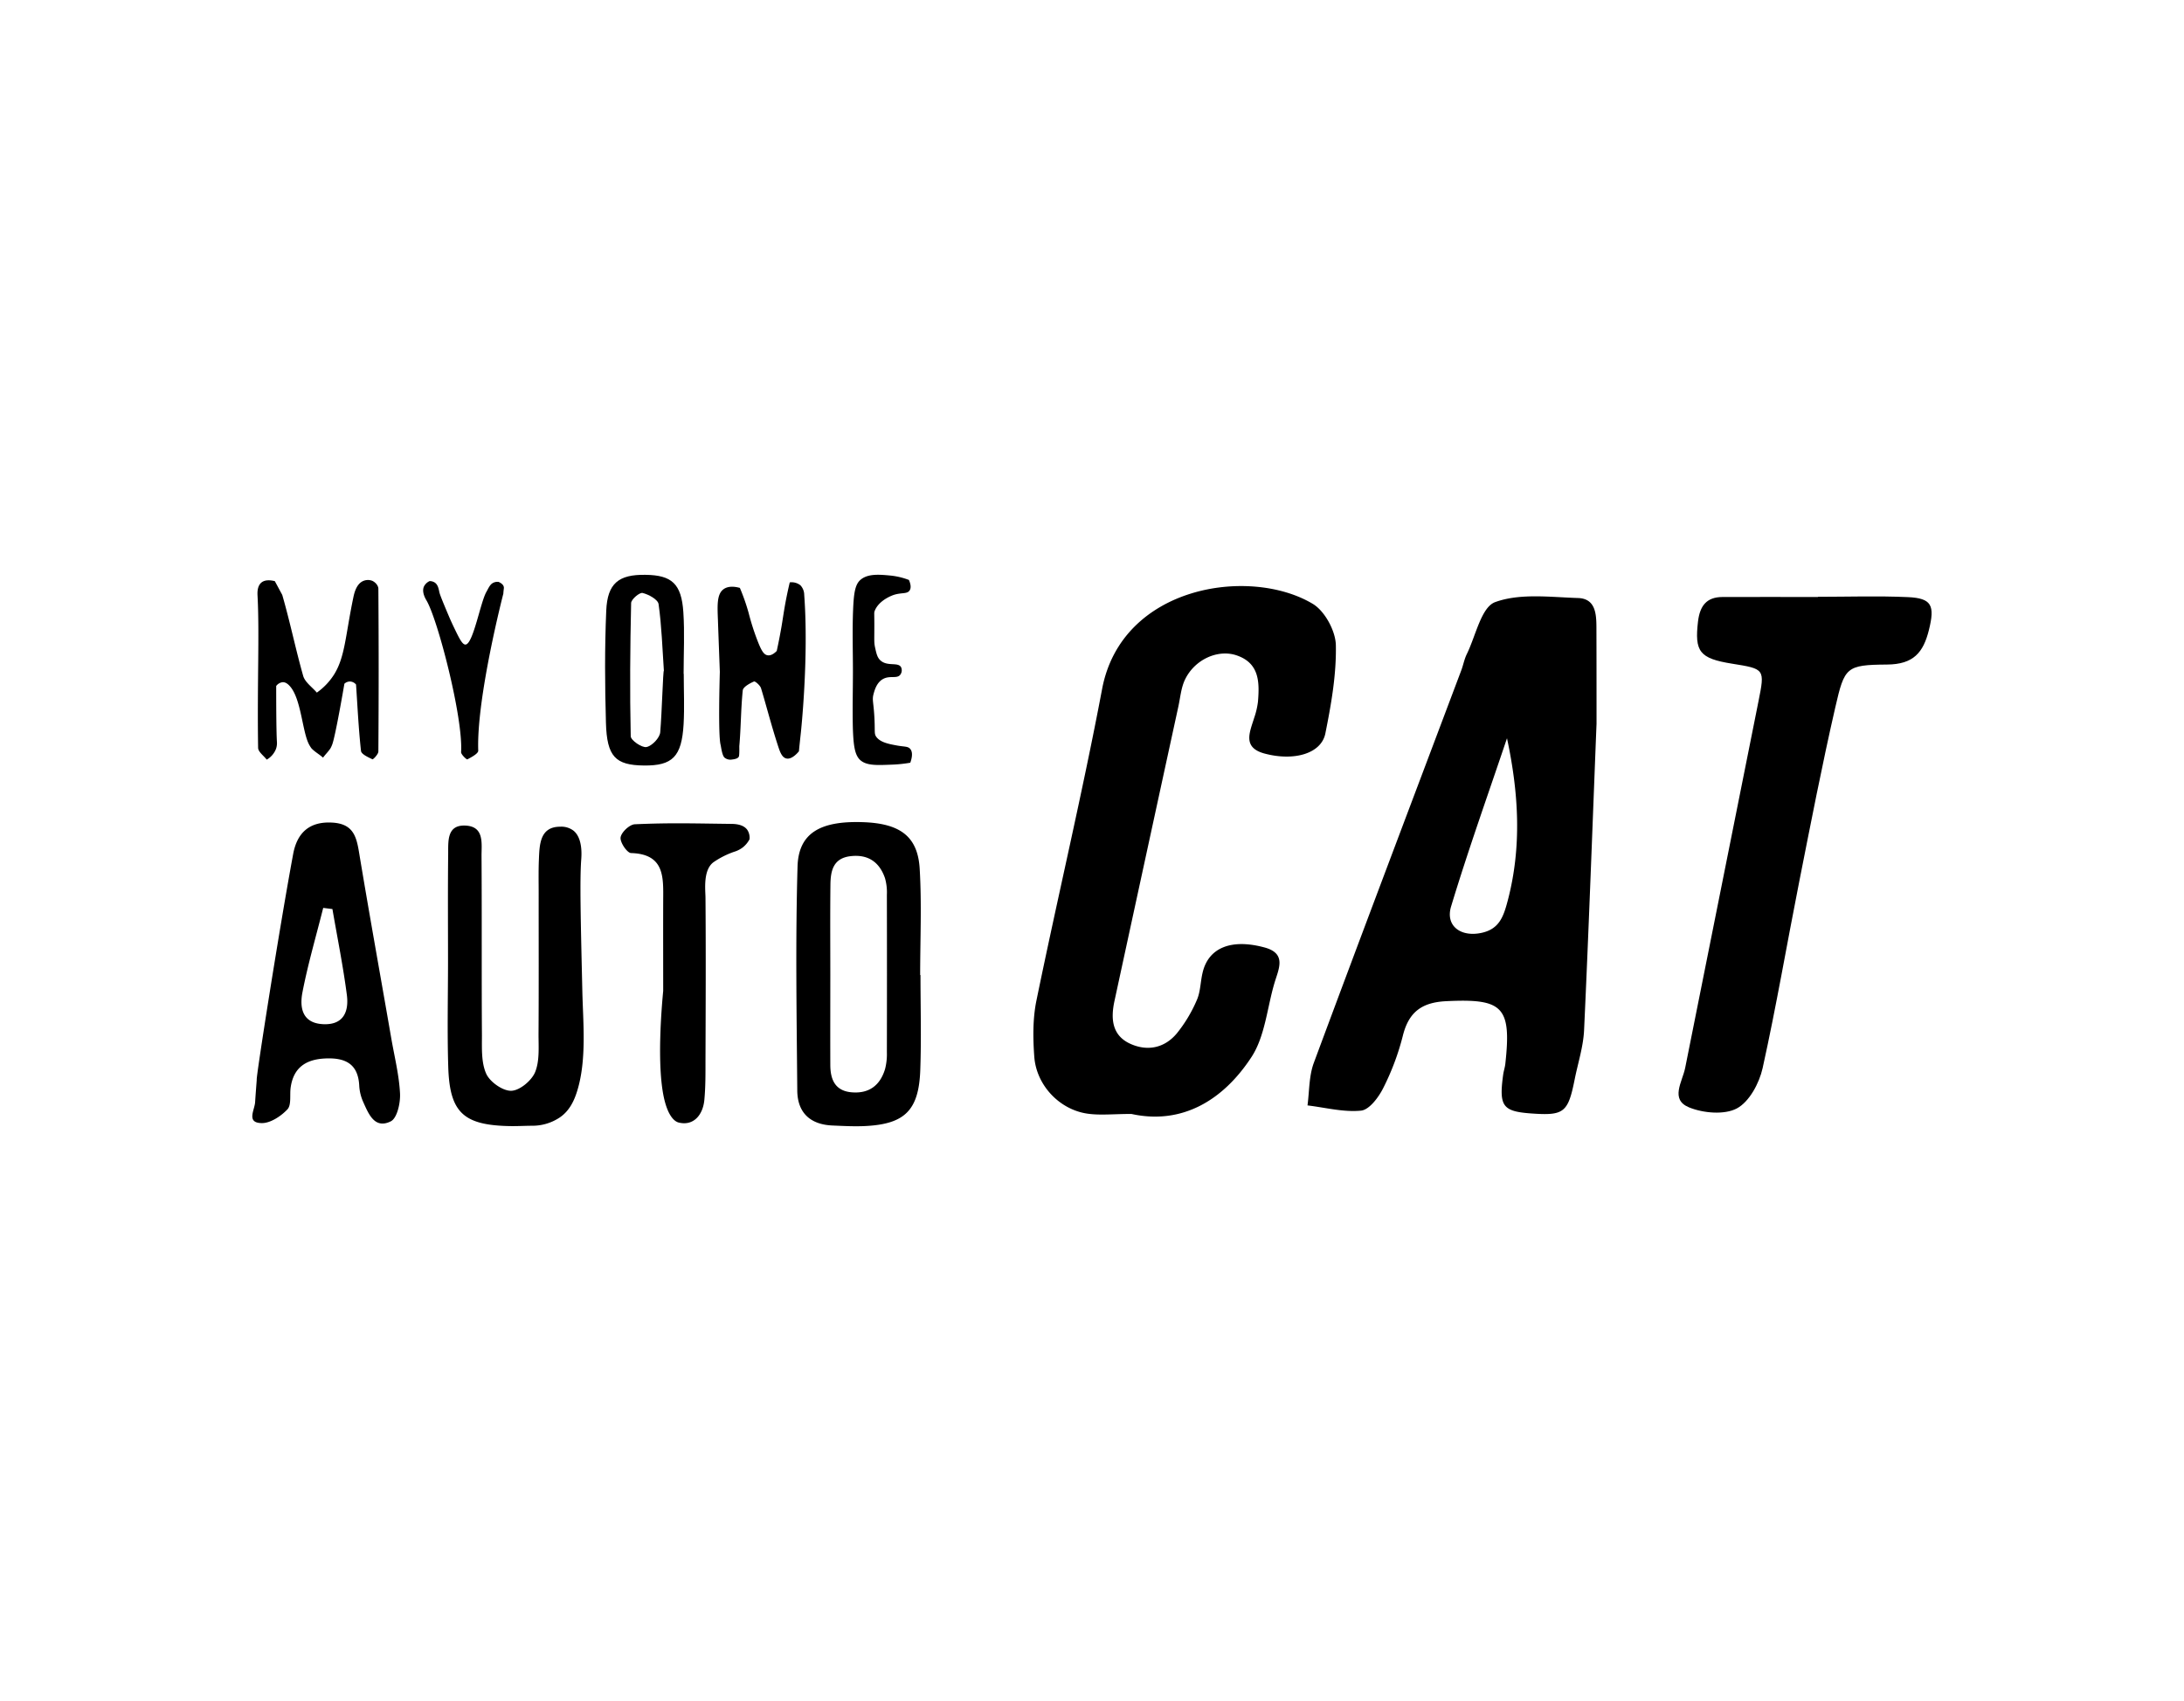 <svg id="Layer_1" data-name="Layer 1" xmlns="http://www.w3.org/2000/svg" viewBox="0 0 1146.35 892.77"><title>Artboard 72 copy 3</title><path d="M838,379.79c-2.19,55.28-4.09,108.1-6.54,160.89-.4,8.68-3.23,17.25-4.94,25.86-3.47,17.4-5.6,19.08-22.61,17.88-15.23-1.08-17.2-3.75-14.92-20.36.26-1.93.93-3.81,1.14-5.75,3.29-30-1.3-34.3-31.09-32.83-12.87.63-19.66,5.79-22.73,18.22A132.39,132.39,0,0,1,726,571.15c-2.43,4.84-7.29,11.33-11.6,11.77-9.19.92-18.72-1.62-28.11-2.74,1-7.48.75-15.44,3.32-22.35,25.56-68.83,51.59-137.49,77.47-206.2,1-2.75,1.55-5.73,2.83-8.34,4.7-9.56,7.57-24.62,14.89-27.27,13.06-4.75,28.87-2.61,43.49-2.14,9.16.3,9.62,8.27,9.65,15.34C838,346.9,838,364.57,838,379.79Zm-47,7.69c-9.89,29.39-20.36,58.6-29.34,88.27-3.12,10.3,5.2,16.28,16.14,13.83,9.21-2.06,11.39-8.58,13.58-16.86C798.73,444.8,797.27,416.8,791,387.48Z"/><path d="M593.85,584.66c-9.43,0-16.43.82-23.17-.17-14.62-2.15-26.71-14.91-27.8-29.88-.71-9.73-.83-19.89,1.11-29.38,11.21-54.59,24.14-108.85,34.49-163.6,10.29-54.41,77.63-64.43,110.59-44.68,6.31,3.79,11.94,14.18,12.1,21.65.32,15.43-2.44,31.1-5.51,46.35-2.11,10.54-16.32,14.7-31.82,10.58-11.87-3.14-7.84-11.24-5.54-18.76a41,41,0,0,0,2-8.57c.81-10.14.79-20.18-11.28-24.25-9.8-3.3-21.93,2.17-27,12.68-2.08,4.28-2.47,9.4-3.51,14.17q-16.82,77.35-33.57,154.72c-2,9.38-1.22,18.18,8.73,22.49,9,3.9,17.77,1.88,24.05-5.66a74.08,74.08,0,0,0,10.5-17.51c1.92-4.35,1.85-9.54,3-14.3,3-13,14.84-18,32.37-13.3,12,3.18,7.52,11.37,5.33,18.79-3.84,13-4.92,27.82-12,38.71C642,577.6,620.31,590.48,593.85,584.66Z"/><path d="M954.24,313.23c15.72,0,31.47-.53,47.16.17,12.61.57,14.27,4.38,11.05,17.3-2.94,11.78-8.07,18-22,18.09-21.45.17-22.27,1.37-27.1,22.34-7,30.45-12.93,61.16-19,91.82-6.45,32.56-12,65.31-19.18,97.69-1.76,7.9-7,17.65-13.52,21.12s-17.68,2.5-25.14-.57c-10-4.13-3.5-13.33-2-20.62Q903.81,464.35,923,368.09c3.4-17,3.34-17-13.84-19.75s-19.76-6.33-17.89-22.21c1-8.12,4.43-12.76,12.83-12.79,16.71-.06,33.41,0,50.12,0Z"/><path d="M235.16,504.08c0-18.65-.13-37.29.08-55.93.07-6.66-.77-15.43,9.3-14.83,9.78.59,8.17,9.51,8.21,16,.21,31.4,0,62.8.21,94.2,0,6.79-.38,14.27,2.29,20.12,2,4.3,8.7,9,13.13,8.86s10.69-5.35,12.51-9.82c2.44-6,1.74-13.43,1.78-20.26.16-24.53.06-49.06.07-73.59,0-5.89-.13-11.78.12-17.66.33-7.94.51-17.28,11.21-17.27a10.48,10.48,0,0,1,7,2.12c4.74,3.91,4.22,12.48,4,15.2-.77,10.76-.31,30.28.6,69.32.38,16.27,2.33,35.58-2.66,51.89-1.49,4.89-3.9,10.47-9.18,14.06a25.81,25.81,0,0,1-14.11,4.36c-3.92,0-7.85.25-11.77.19-24.62-.4-31.92-7-32.67-31C234.7,541.38,235.16,522.72,235.16,504.08Z"/><path d="M153.9,448.12c2-10.6,8.12-17.12,20.59-16.37,10.5.64,12.5,6.73,13.91,15.26,5.43,32.74,11.34,65.4,17,98.09,1.67,9.6,4.08,19.16,4.57,28.83.25,5-1.54,13-4.88,14.62-8.47,4.17-11.62-3.91-14.44-10.17a24,24,0,0,1-2.09-8.53c-.57-11.61-7.44-14.77-17.79-14.31-10.19.45-16.76,4.77-18.22,15.34-.53,3.88.47,9.1-1.69,11.38-3.4,3.59-8.91,7.26-13.47,7.2-8.28-.1-3.73-6.8-3.48-11,.24-3.92.56-7.84.85-11.75C134.19,566.57,146.58,487.47,153.9,448.12Zm20.59,29-4.84-.61c-3.7,14.74-8,29.37-10.89,44.27-1.54,7.94-.24,16.24,10.86,16.76,10.82.51,13.56-6.78,12.44-15.37C180.1,507.11,177.07,492.16,174.49,477.15Z"/><path d="M483.15,511.75c0,16.66.49,33.34-.12,50-.77,20.89-8.07,28.1-28.35,29.23-5.86.33-11.76,0-17.63-.25-11.72-.46-18.47-6.69-18.57-18.33-.32-39.2-1-78.43.14-117.59.51-17.53,11.87-24,34-23.3,19.68.59,29.08,7.33,30.11,24.41,1.11,18.55.25,37.23.25,55.85Zm-47.33-.13h0c0,15.74-.06,31.48,0,47.22,0,7.58,2.38,13.7,11.18,14.46,9.16.8,15-3.67,17.57-12.26a31.35,31.35,0,0,0,.94-8.77q.09-41.32,0-82.65a27.19,27.19,0,0,0-1-8.75c-2.93-8.48-8.95-12.58-18.1-11.5s-10.45,7.8-10.53,15C435.7,480.13,435.82,495.88,435.82,511.62Z"/><path d="M348.1,520.1c0-15.75-.05-31.5,0-47.24.05-12.17,1-24.6-16.87-25.13-2.08-.06-5.87-5.68-5.49-8.22.4-2.72,4.72-6.77,7.48-6.89,18.75-.82,30.06-.44,50.12-.2,1.87,0,6.66,0,8.9,3.13a7.44,7.44,0,0,1,1.17,4.95,13.33,13.33,0,0,1-3.43,4.18,13.84,13.84,0,0,1-4.64,2.38,44.77,44.77,0,0,0-10.84,5.48c-5.57,4.12-4.24,14.56-4.2,18.53.23,28.54.1,57.08,0,85.62,0,6.88.05,13.8-.6,20.63-.76,7.93-5.71,13.76-13.46,11.85-1.83-.45-5.47-2.75-7.75-13C344.64,558.6,347.35,528,348.1,520.1Z"/><path d="M180.77,358.86c-.36,2.08-4.7,27.39-6.39,31.89-.37,1-.82,1.84-.82,1.84-1.07,1.76-2.77,3.35-4,5.06-1.89-1.69-4.48-3.13-6.1-4.92a17,17,0,0,1-1.25-2c-3.51-6.56-4.11-23.76-9.92-30.43-.65-.74-2.05-2.31-3.92-2.25a4.93,4.93,0,0,0-3.4,2c0,14.62.12,25.14.38,29.25a9.29,9.29,0,0,1-.45,3.67A11.1,11.1,0,0,1,140,398.7c-1.58-2.06-4.49-4.1-4.52-6.18-.53-32.89.75-59.89-.29-79.62-.07-1.31-.36-5.16,2-7.13,2-1.67,5.07-1.25,7.06-.75.7,1.29,1.63,3,2.73,5.06.63,1.17,1.16,2.13,1.18,2.2,4.07,14.07,7,28.47,11,42.55,1,3.3,4.69,5.81,7.14,8.69a33.62,33.62,0,0,0,9.16-9.67c5.7-9.27,5.85-20.37,10-40.26.45-2.16,1.51-6.93,5-8.57a6.26,6.26,0,0,1,5-.15c1.8.86,3.13,2.65,3.14,4.12q.31,42.7,0,85.43c0,1.45-2.77,4.27-3.11,4.1-2.24-1.08-5.76-2.64-6-4.36-1.28-11.58-1.82-23.24-2.61-34.88a4.35,4.35,0,0,0-3.17-1.59A4.29,4.29,0,0,0,180.77,358.86Z"/><path d="M377.83,352.66c-.47-12.71-.78-20.69-1-27.23-.32-8-.56-13.67,3-16.22,2.57-1.82,6.07-1.32,8.52-.65A107.59,107.59,0,0,1,393,321.88a126.94,126.94,0,0,0,4.82,14.95c1.83,4.6,3.07,6.77,5.06,7.1s3.83-1.27,4.82-2.28c1.2-5.46,2-9.91,2.53-12.92,1-6.05,1.48-9.89,2.88-16.67.57-2.75,1.09-5,1.43-6.4a7.53,7.53,0,0,1,5.58,1.52,7.4,7.4,0,0,1,2,5c2.48,33.51-1.78,72.52-1.78,72.52-.48,4.43-.84,7.94-1,9.63-.78.94-3.8,4.44-6.64,3.75-2.18-.52-3.23-3.26-4.12-5.95-3.8-11.59-6.3-21.65-9.13-30.92-.46-1.5-3.1-3.8-3.71-3.52-2.28,1-5.69,2.86-5.88,4.67-1,9.73-.94,19.56-1.81,29.31,0,.25.11,4.45-.22,5.36-.22.61-1,1.34-3.67,1.62a4.81,4.81,0,0,1-3.85-1c-1.32-1.14-1.81-5.7-2.09-6.76C376.9,385.66,377.73,356.13,377.83,352.66Z"/><path d="M358.89,353.66c0,8.84.42,17.7-.08,26.5-1,17-5.82,21.78-20.82,21.62s-19.44-4.67-19.94-22.41c-.56-19.61-.68-39.29.16-58.89.62-14.37,6.56-19,20.57-18.78,13.83.16,18.91,4.67,19.9,19.57.72,10.75.14,21.59.14,32.39ZM348.46,352c-.8-11.66-1.15-23.38-2.78-34.92-.34-2.43-5.21-5.1-8.41-5.86-1.57-.37-5.92,3.32-6,5.25-.53,23.31-.72,46.63-.21,69.94,0,2.12,5.85,6.15,8.28,5.67,2.91-.56,7-4.86,7.21-7.81C347.45,373.57,348,352,348.46,352Z"/><path d="M225.47,305a4.78,4.78,0,0,1,2.64.7c1.79,1.14,2.13,3.36,2.5,5.09.32,1.46,1.86,5.2,5,12.63.76,1.79,1.66,3.8,2.82,6.19,2.55,5.3,4.29,8.91,6,8.68,4-.52,7.76-22.35,10.93-27.74.49-.81,1.52-3.24,2.82-4.22a4.83,4.83,0,0,1,3.54-.91c1.93.88,2.52,1.83,2.7,2.55s-.1,1.36-.23,3.62c0,0-14.16,54.61-13.17,82.39.05,1.53-3.53,3.42-5.72,4.58-.37.19-3.37-2.58-3.28-3.86,1.12-17.81-12.08-69-18.07-79.39-.51-.88-2.72-4.42-1.46-7.41A6.16,6.16,0,0,1,225.47,305Z"/><path d="M447.69,352.52c0-10.83-.36-21.67.09-32.48.34-8.4,1-13,3.61-15.48,3.79-3.54,9.9-3.05,15.58-2.52a38,38,0,0,1,10.11,2.35c.75,1.73,1.38,3.95.38,5.48-1.28,2-4.07,1.05-8.18,2.32-.35.11-7.86,2.54-10.17,8.46-.41,1.07-.13.88-.19,9.65,0,5.67-.16,7,.38,9.46.73,3.33,1.16,5.32,2.82,6.85,3.69,3.38,9.3.71,10.86,3.61a3.87,3.87,0,0,1-.4,3.86c-1.76,2.38-5.42.26-9.11,2.31-3.3,1.83-4.38,5.77-4.93,7.76-.86,3.14-.09,4,.38,11.73.5,8.22-.25,9.18,1.14,11,2.19,2.82,6.56,3.63,10.74,4.4,3.94.72,5.8.35,7,1.84,1.52,1.84.79,5,0,7.19a70.25,70.25,0,0,1-9.3,1c-7.81.3-13.56.71-17-2.41-2.88-2.65-3.54-7.69-3.85-16.8C447.41,372.22,447.68,362.36,447.69,352.52Z"/></svg>
